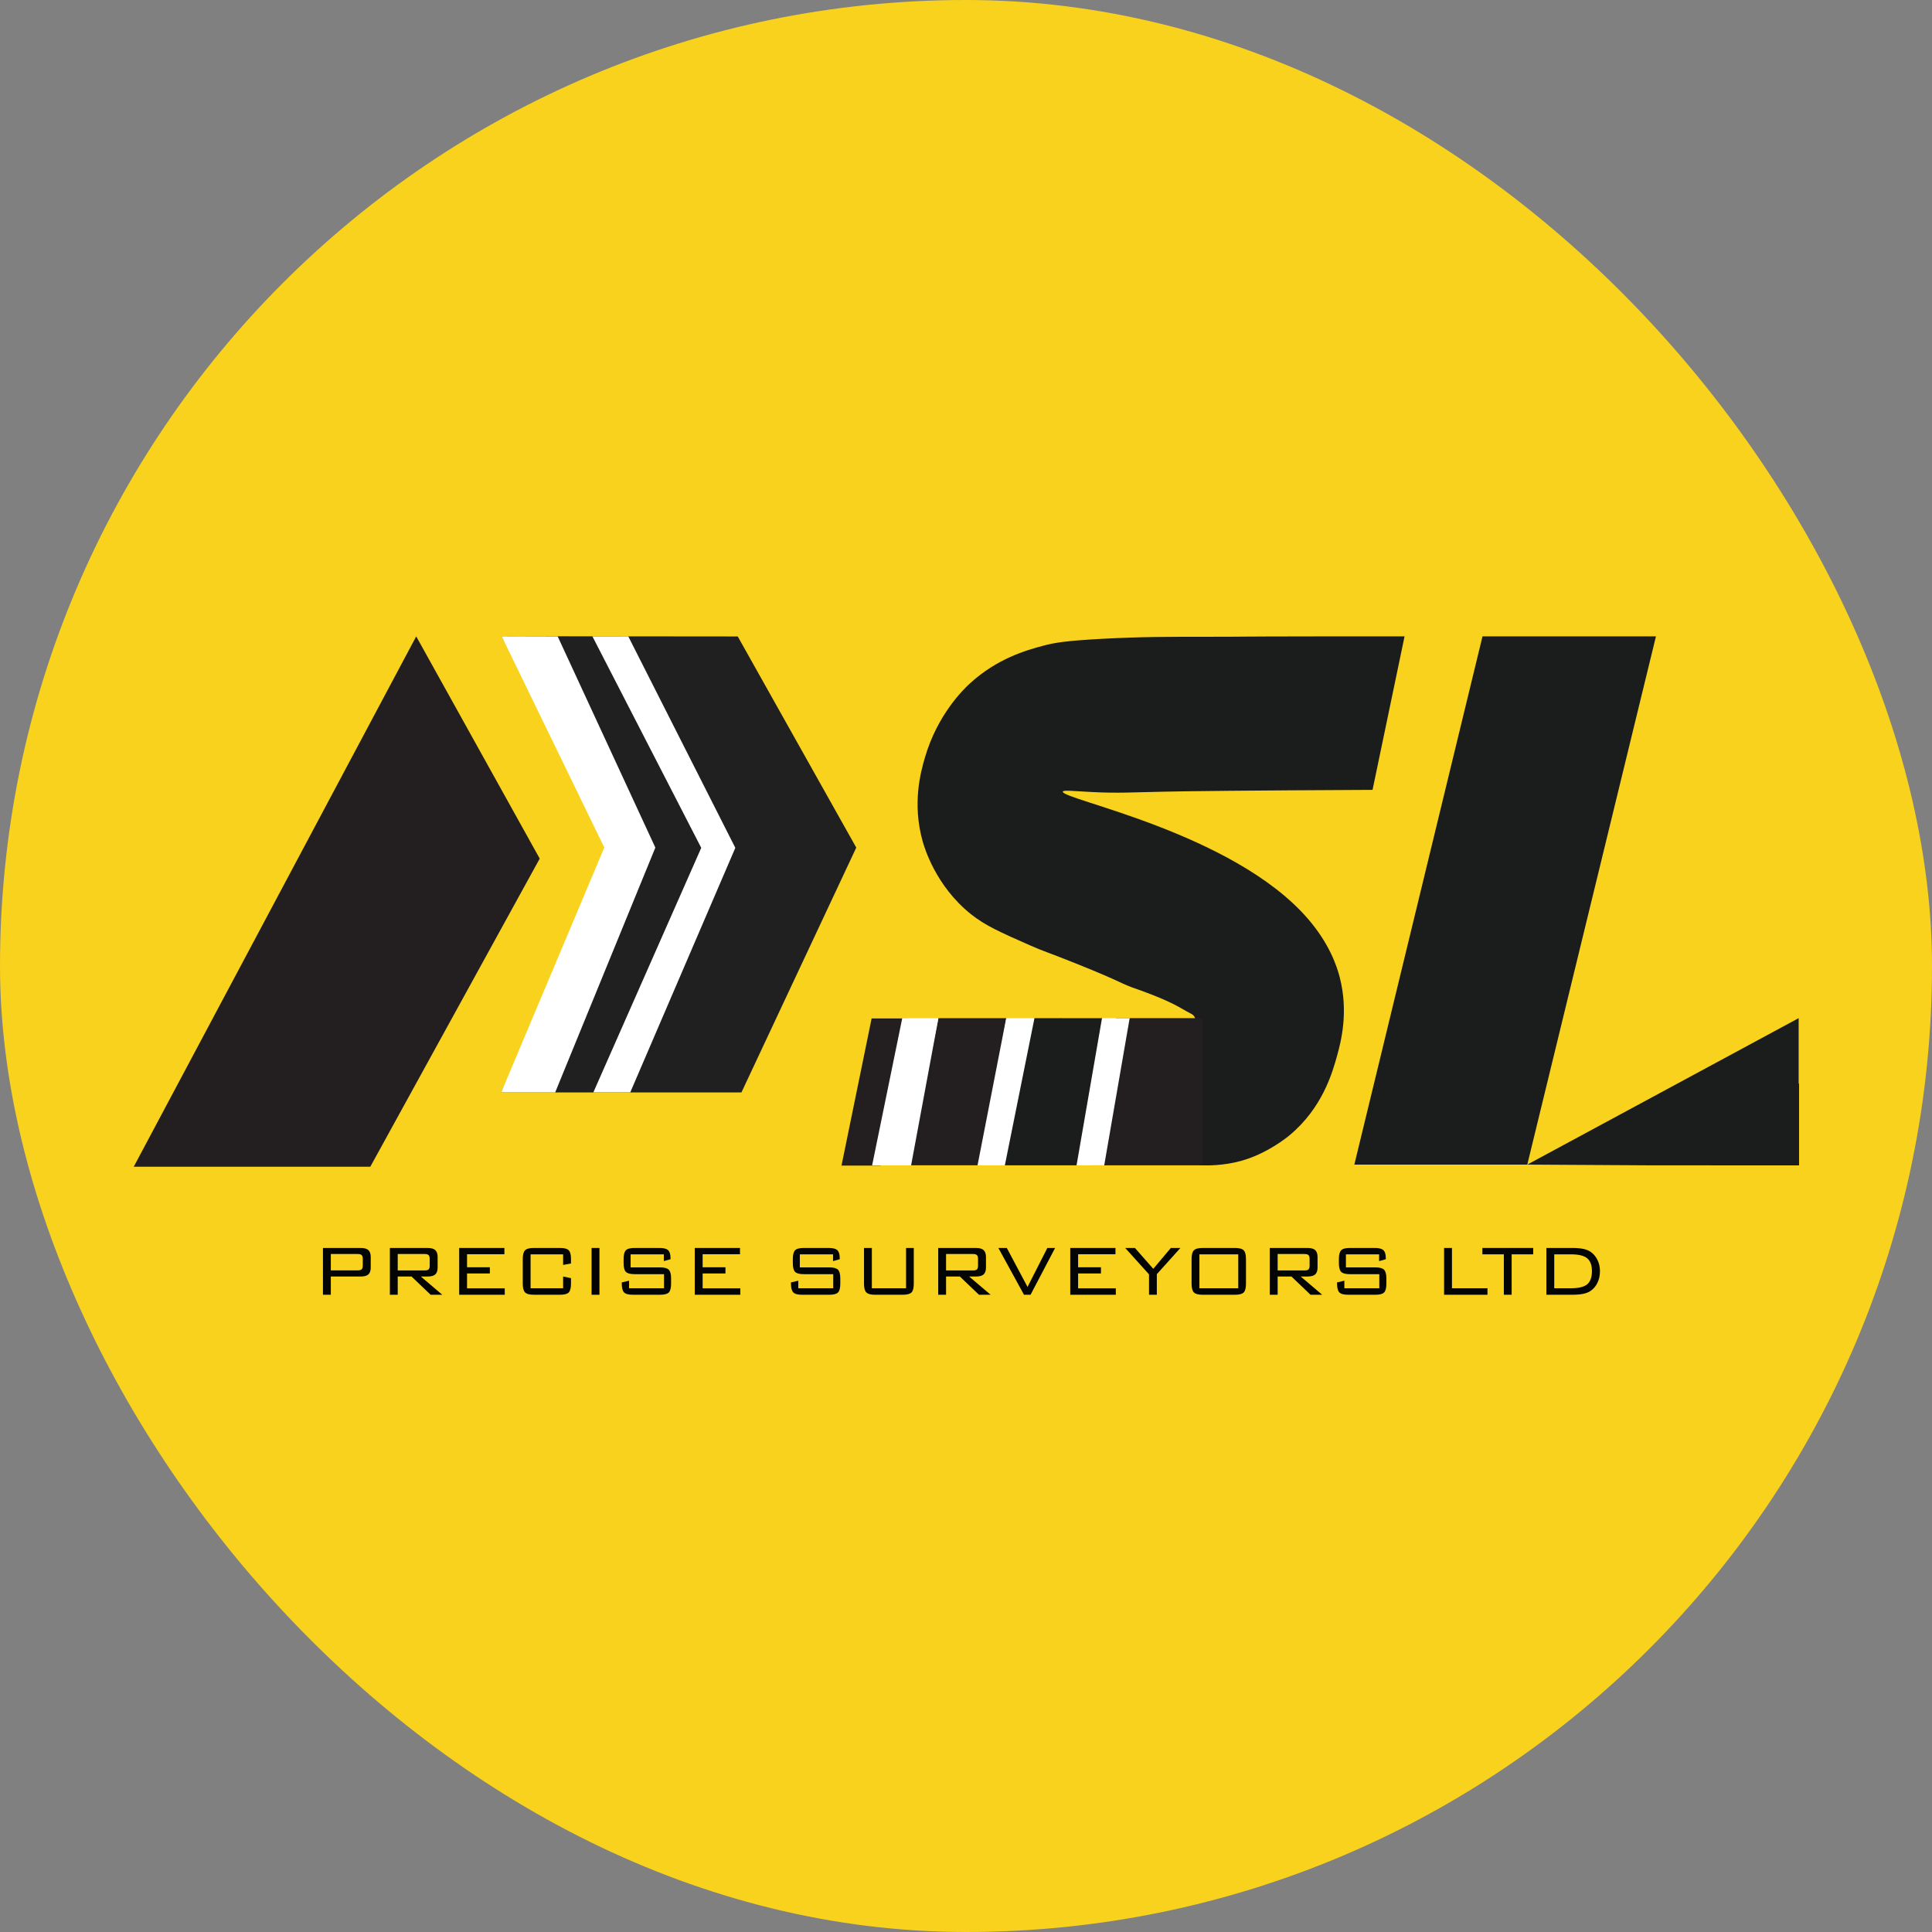<svg width="1907" height="1907" viewBox="0 0 1907 1907" fill="none" xmlns="http://www.w3.org/2000/svg">
<rect x="0" y="0" width="1907" height="1907" fill="#808080" stroke="none"/>
<rect width="1907" height="1907" rx="953.5" fill="#F8D21C"/>
<path d="M1049.05 781.396C1049.5 779.565 1059.46 780.906 1078.87 781.837C1105.01 783.079 1116.83 782.066 1150.38 781.396C1175.19 780.889 1228.35 780.252 1354.79 779.647C1365.33 729.145 1375.85 678.644 1386.38 628.158C1366.16 628.126 1337.11 628.109 1302.06 628.158C1207.85 628.256 1239.21 628.518 1192.37 628.534C1155.14 628.55 1127.38 628.42 1087.64 630.561C1051.56 632.506 1040.53 634.467 1029.76 637.343C1013.2 641.772 984.214 649.863 957.082 674.852C951.901 679.624 925.425 704.695 912.933 747.826C908.769 762.176 900.293 792.902 910.654 830.214C912.359 836.343 923.474 874.407 958.246 902.241C972.328 913.501 986.935 919.973 1016.15 932.885C1031.18 939.537 1031.56 938.818 1062.64 951.271C1111.35 970.802 1104.04 970.116 1123.19 976.669C1123.19 976.669 1149.61 985.707 1165.07 994.729C1165.38 994.909 1167.93 996.412 1171.43 998.341C1174.78 1000.19 1176.17 1000.87 1176.7 1001.18C1183.8 1005.42 1180.21 1024.83 1180.21 1024.83C1175.01 1053.08 1167.58 1143.68 1184.6 1150.06C1184.99 1150.21 1186.04 1150.21 1188.11 1150.27C1190.03 1150.35 1207.03 1150.86 1224.94 1145.89C1250.73 1138.77 1270.54 1122.52 1273.21 1120.28C1305.23 1093.53 1315.18 1058.73 1319.7 1042.35C1323.64 1028.1 1331.31 998.962 1322.33 964.412C1319.65 954.099 1312.46 931.659 1290.75 906.621C1217.04 821.634 1047.22 789.012 1049.05 781.396Z" fill="#1B1C1C"/>
<path d="M993.098 1006.11L968.031 1150.19H896.897L926.276 1005.01H993.393L993.098 1006.11Z" fill="#231F20"/>
<path d="M495.22 628L609.946 836.561L494.712 1078.28H731.852L845.184 836.643L728.212 628.229L495.22 628Z" fill="#202020"/>
<path d="M1017.22 1150.25H964.887L993.183 1005.04H1046.17L1017.22 1150.25Z" fill="white"/>
<path d="M1078.29 1150.25H1187.37V1004.97H1101.6L1077.93 1150.3L1078.29 1150.25H1077.94L1077.93 1150.33" fill="#231F20"/>
<path d="M1114.86 1006.06L1089.93 1150.26H1019.15L1048.38 1004.97H1115.16L1114.86 1006.06Z" fill="white"/>
<path d="M1336.81 1149.53L1463.32 628.149H1634.52L1507.52 1149.53H1336.81Z" fill="#1B1C1C"/>
<path d="M1689.13 1150.25H1690.19H1775.8V1069.27" fill="#231F20"/>
<path d="M353.09 1237.79H326.532V1253.93H353.09C354.992 1253.93 356.303 1253.57 357.008 1252.83C357.73 1252.11 358.09 1250.85 358.09 1249.07V1242.65C358.09 1240.87 357.73 1239.63 357.008 1238.89C356.303 1238.15 354.992 1237.79 353.09 1237.79ZM318.777 1278V1231.81H356.123C359.582 1231.81 362.09 1232.53 363.631 1233.94C365.173 1235.36 365.927 1237.63 365.927 1240.79V1251.08C365.927 1254.2 365.173 1256.48 363.631 1257.88C362.09 1259.29 359.582 1259.99 356.123 1259.99H326.532V1278H318.777Z" fill="#030505"/>
<path d="M419.138 1237.79H392.58V1254.01H419.138C421.073 1254.01 422.384 1253.66 423.089 1252.96C423.794 1252.28 424.139 1251.05 424.139 1249.28V1242.57C424.139 1240.82 423.778 1239.58 423.057 1238.87C422.352 1238.15 421.04 1237.79 419.138 1237.79ZM384.826 1278V1231.81H422.171C425.63 1231.81 428.139 1232.53 429.68 1233.94C431.221 1235.36 431.975 1237.63 431.975 1240.79V1251.08C431.975 1254.2 431.221 1256.48 429.68 1257.88C428.139 1259.29 425.63 1259.99 422.171 1259.99H415.368L436.549 1278H425.057L406.204 1259.99H392.58V1278H384.826Z" fill="#030505"/>
<path d="M453.24 1278V1231.81H497.865V1238.02H460.995V1250.87H483.52V1256.98H460.995V1271.66H498.209V1278H453.24Z" fill="#030505"/>
<path d="M555.839 1238.11H523.723V1271.58H555.839V1260L563.593 1261.6V1267.07C563.593 1271.32 562.855 1274.22 561.363 1275.74C559.871 1277.26 557.019 1277.99 552.822 1277.99H526.87C522.673 1277.99 519.804 1277.24 518.28 1275.7C516.755 1274.17 516.001 1271.29 516.001 1267.07V1242.74C516.001 1238.51 516.755 1235.65 518.28 1234.11C519.804 1232.57 522.673 1231.8 526.87 1231.8H552.822C557.019 1231.8 559.871 1232.57 561.363 1234.09C562.855 1235.61 563.593 1238.47 563.593 1242.74V1247.12L555.839 1248.56V1238.11Z" fill="#030505"/>
<path d="M583.929 1231.81H591.683V1278H583.929V1231.81Z" fill="#030505"/>
<path d="M655.244 1238.11H622.456V1250.99H651.654C655.769 1250.99 658.589 1251.76 660.097 1253.28C661.621 1254.78 662.392 1257.64 662.392 1261.88V1267.07C662.392 1271.32 661.638 1274.22 660.146 1275.74C658.654 1277.26 655.834 1277.99 651.654 1277.99H624.604C620.407 1277.99 617.538 1277.24 616.013 1275.7C614.505 1274.17 613.734 1271.29 613.734 1267.07V1265.8L620.931 1264.15V1271.58H655.424V1257.68H626.309C622.112 1257.68 619.259 1256.91 617.767 1255.39C616.275 1253.87 615.538 1250.98 615.538 1246.76V1242.74C615.538 1238.51 616.275 1235.65 617.767 1234.11C619.259 1232.57 622.112 1231.8 626.309 1231.8H650.998C655.113 1231.8 657.949 1232.56 659.523 1234.06C661.08 1235.56 661.851 1238.19 661.851 1241.95V1242.92L655.244 1244.78V1238.11Z" fill="#030505"/>
<path d="M685.791 1278V1231.81H730.416V1238.02H693.545V1250.87H716.071V1256.98H693.545V1271.66H730.76V1278H685.791Z" fill="#030505"/>
<path d="M822.275 1238.11H789.487V1250.99H818.685C822.8 1250.99 825.62 1251.76 827.128 1253.28C828.652 1254.78 829.423 1257.64 829.423 1261.88V1267.07C829.423 1271.32 828.669 1274.22 827.177 1275.74C825.685 1277.26 822.865 1277.99 818.685 1277.99H791.635C787.438 1277.99 784.569 1277.24 783.044 1275.7C781.536 1274.17 780.765 1271.29 780.765 1267.07V1265.8L787.962 1264.15V1271.58H822.455V1257.68H793.34C789.143 1257.68 786.29 1256.91 784.798 1255.39C783.306 1253.87 782.569 1250.98 782.569 1246.76V1242.74C782.569 1238.51 783.306 1235.65 784.798 1234.11C786.29 1232.57 789.143 1231.8 793.34 1231.8H818.029C822.144 1231.8 824.98 1232.56 826.554 1234.06C828.111 1235.56 828.882 1238.19 828.882 1241.95V1242.92L822.275 1244.78V1238.11Z" fill="#030505"/>
<path d="M860.578 1231.81V1271.59H894.334V1231.81H901.957V1267.08C901.957 1271.33 901.203 1274.22 899.695 1275.74C898.186 1277.24 895.35 1278 891.17 1278H863.693C859.48 1278 856.627 1277.23 855.103 1275.69C853.578 1274.14 852.824 1271.26 852.824 1267.08V1231.81H860.578Z" fill="#030505"/>
<path d="M960.376 1237.79H933.817V1254.01H960.376C962.31 1254.01 963.622 1253.66 964.327 1252.96C965.032 1252.28 965.376 1251.05 965.376 1249.28V1242.57C965.376 1240.82 965.015 1239.58 964.294 1238.87C963.589 1238.15 962.277 1237.79 960.376 1237.79ZM926.063 1278V1231.81H963.409C966.868 1231.81 969.376 1232.53 970.917 1233.94C972.458 1235.36 973.212 1237.63 973.212 1240.79V1251.08C973.212 1254.2 972.458 1256.48 970.917 1257.88C969.376 1259.29 966.868 1259.99 963.409 1259.99H956.605L977.786 1278H966.294L947.441 1259.99H933.817V1278H926.063Z" fill="#030505"/>
<path d="M1010.74 1278L985.445 1231.81H993.773L1014.23 1270.3L1033.79 1231.81H1041.45L1017.22 1278H1010.74Z" fill="#030505"/>
<path d="M1056.4 1278V1231.81H1101.03V1238.02H1064.17V1250.87H1086.7V1256.98H1064.17V1271.66H1101.37V1278H1056.4Z" fill="#030505"/>
<path d="M1134.15 1278V1257.86L1110.65 1231.81H1120.24L1138.36 1252.41L1155.7 1231.81H1165.13L1141.87 1257.68V1278H1134.15Z" fill="#030505"/>
<path d="M1183.89 1271.59H1222.23V1238.12H1183.89V1271.59ZM1176.16 1242.74C1176.16 1238.54 1176.92 1235.67 1178.43 1234.15C1179.93 1232.59 1182.8 1231.81 1187.05 1231.81H1219.08C1223.26 1231.81 1226.08 1232.58 1227.59 1234.11C1229.1 1235.63 1229.85 1238.51 1229.85 1242.74V1267.08C1229.85 1271.33 1229.1 1274.22 1227.59 1275.74C1226.08 1277.24 1223.26 1278 1219.08 1278H1187.05C1182.8 1278 1179.93 1277.23 1178.43 1275.69C1176.92 1274.14 1176.16 1271.26 1176.16 1267.08V1242.74Z" fill="#030505"/>
<path d="M1287.66 1237.79H1261.11V1254.01H1287.66C1289.58 1254.01 1290.89 1253.66 1291.6 1252.96C1292.3 1252.28 1292.66 1251.05 1292.66 1249.28V1242.57C1292.66 1240.82 1292.29 1239.58 1291.58 1238.87C1290.86 1238.15 1289.55 1237.79 1287.66 1237.79ZM1253.34 1278V1231.81H1290.68C1294.16 1231.81 1296.66 1232.53 1298.21 1233.94C1299.73 1235.36 1300.5 1237.63 1300.5 1240.79V1251.08C1300.5 1254.2 1299.73 1256.48 1298.21 1257.88C1296.66 1259.29 1294.16 1259.99 1290.68 1259.99H1283.89L1305.06 1278H1293.57L1274.73 1259.99H1261.11V1278H1253.34Z" fill="#030505"/>
<path d="M1361.28 1238.11H1328.5V1250.99H1357.69C1361.8 1250.99 1364.62 1251.76 1366.15 1253.28C1367.67 1254.78 1368.44 1257.64 1368.44 1261.88V1267.07C1368.44 1271.32 1367.69 1274.22 1366.19 1275.74C1364.7 1277.26 1361.87 1277.99 1357.69 1277.99H1330.65C1326.44 1277.99 1323.57 1277.24 1322.05 1275.7C1320.54 1274.17 1319.78 1271.29 1319.78 1267.07V1265.8L1326.96 1264.15V1271.58H1361.46V1257.68H1332.36C1328.14 1257.68 1325.31 1256.91 1323.82 1255.39C1322.32 1253.87 1321.57 1250.98 1321.57 1246.76V1242.74C1321.57 1238.51 1322.32 1235.65 1323.82 1234.11C1325.31 1232.57 1328.14 1231.8 1332.36 1231.8H1357.03C1361.15 1231.8 1364 1232.56 1365.56 1234.06C1367.11 1235.56 1367.9 1238.19 1367.9 1241.95V1242.92L1361.28 1244.78V1238.11Z" fill="#030505"/>
<path d="M1425.4 1278V1231.81H1433.17V1271.58H1468.22V1278H1425.4Z" fill="#030505"/>
<path d="M1492.09 1238.11V1277.99H1484.39V1238.11H1463.21V1231.8H1513.36V1238.11H1492.09Z" fill="#030505"/>
<path d="M1550.79 1238.11H1534.13V1271.58H1550.79C1558.29 1271.58 1563.59 1270.26 1566.7 1267.65C1569.79 1265.01 1571.34 1260.68 1571.34 1254.62C1571.34 1248.77 1569.75 1244.55 1566.61 1241.97C1563.44 1239.39 1558.18 1238.11 1550.79 1238.11ZM1551.87 1231.8C1556.15 1231.8 1559.69 1232.1 1562.51 1232.67C1565.33 1233.23 1567.7 1234.14 1569.67 1235.4C1572.65 1237.35 1575 1240.03 1576.7 1243.44C1578.43 1246.84 1579.26 1250.58 1579.26 1254.62C1579.26 1258.93 1578.44 1262.82 1576.75 1266.27C1575.06 1269.72 1572.72 1272.43 1569.67 1274.43C1567.77 1275.64 1565.41 1276.55 1562.57 1277.13C1559.74 1277.71 1556.18 1277.99 1551.87 1277.99H1526.37V1231.8H1551.87Z" fill="#030505"/>
<path d="M495.159 628L596.474 836.561L494.717 1078.28H547.981L646.87 836.643L550.456 628.147L495.159 628Z" fill="white"/>
<path d="M584.738 628.117L692.169 836.874L585.673 1078.24H622.1L725.809 836.874L620.133 628.117H584.738Z" fill="white"/>
<path d="M1087.55 1006.06L1062.62 1150.26H991.845L1021.08 1004.97H1087.85L1087.55 1006.06Z" fill="#1B1C1C"/>
<path d="M869.087 1150.53H830.61L860.349 1005.27H896.039L869.087 1150.53Z" fill="#231F20"/>
<path d="M899.314 1150.28H860.838L890.576 1005.02H926.266L899.314 1150.28Z" fill="white"/>
<path d="M1507.52 1149.53L1775.38 1004.97V1150.25H1630.49H1628.67" fill="#1B1C1C"/>
<path d="M132 1151.65H365.501L532.736 847.496L410.83 628.148L132 1151.65Z" fill="#231F20"/>
</svg>
